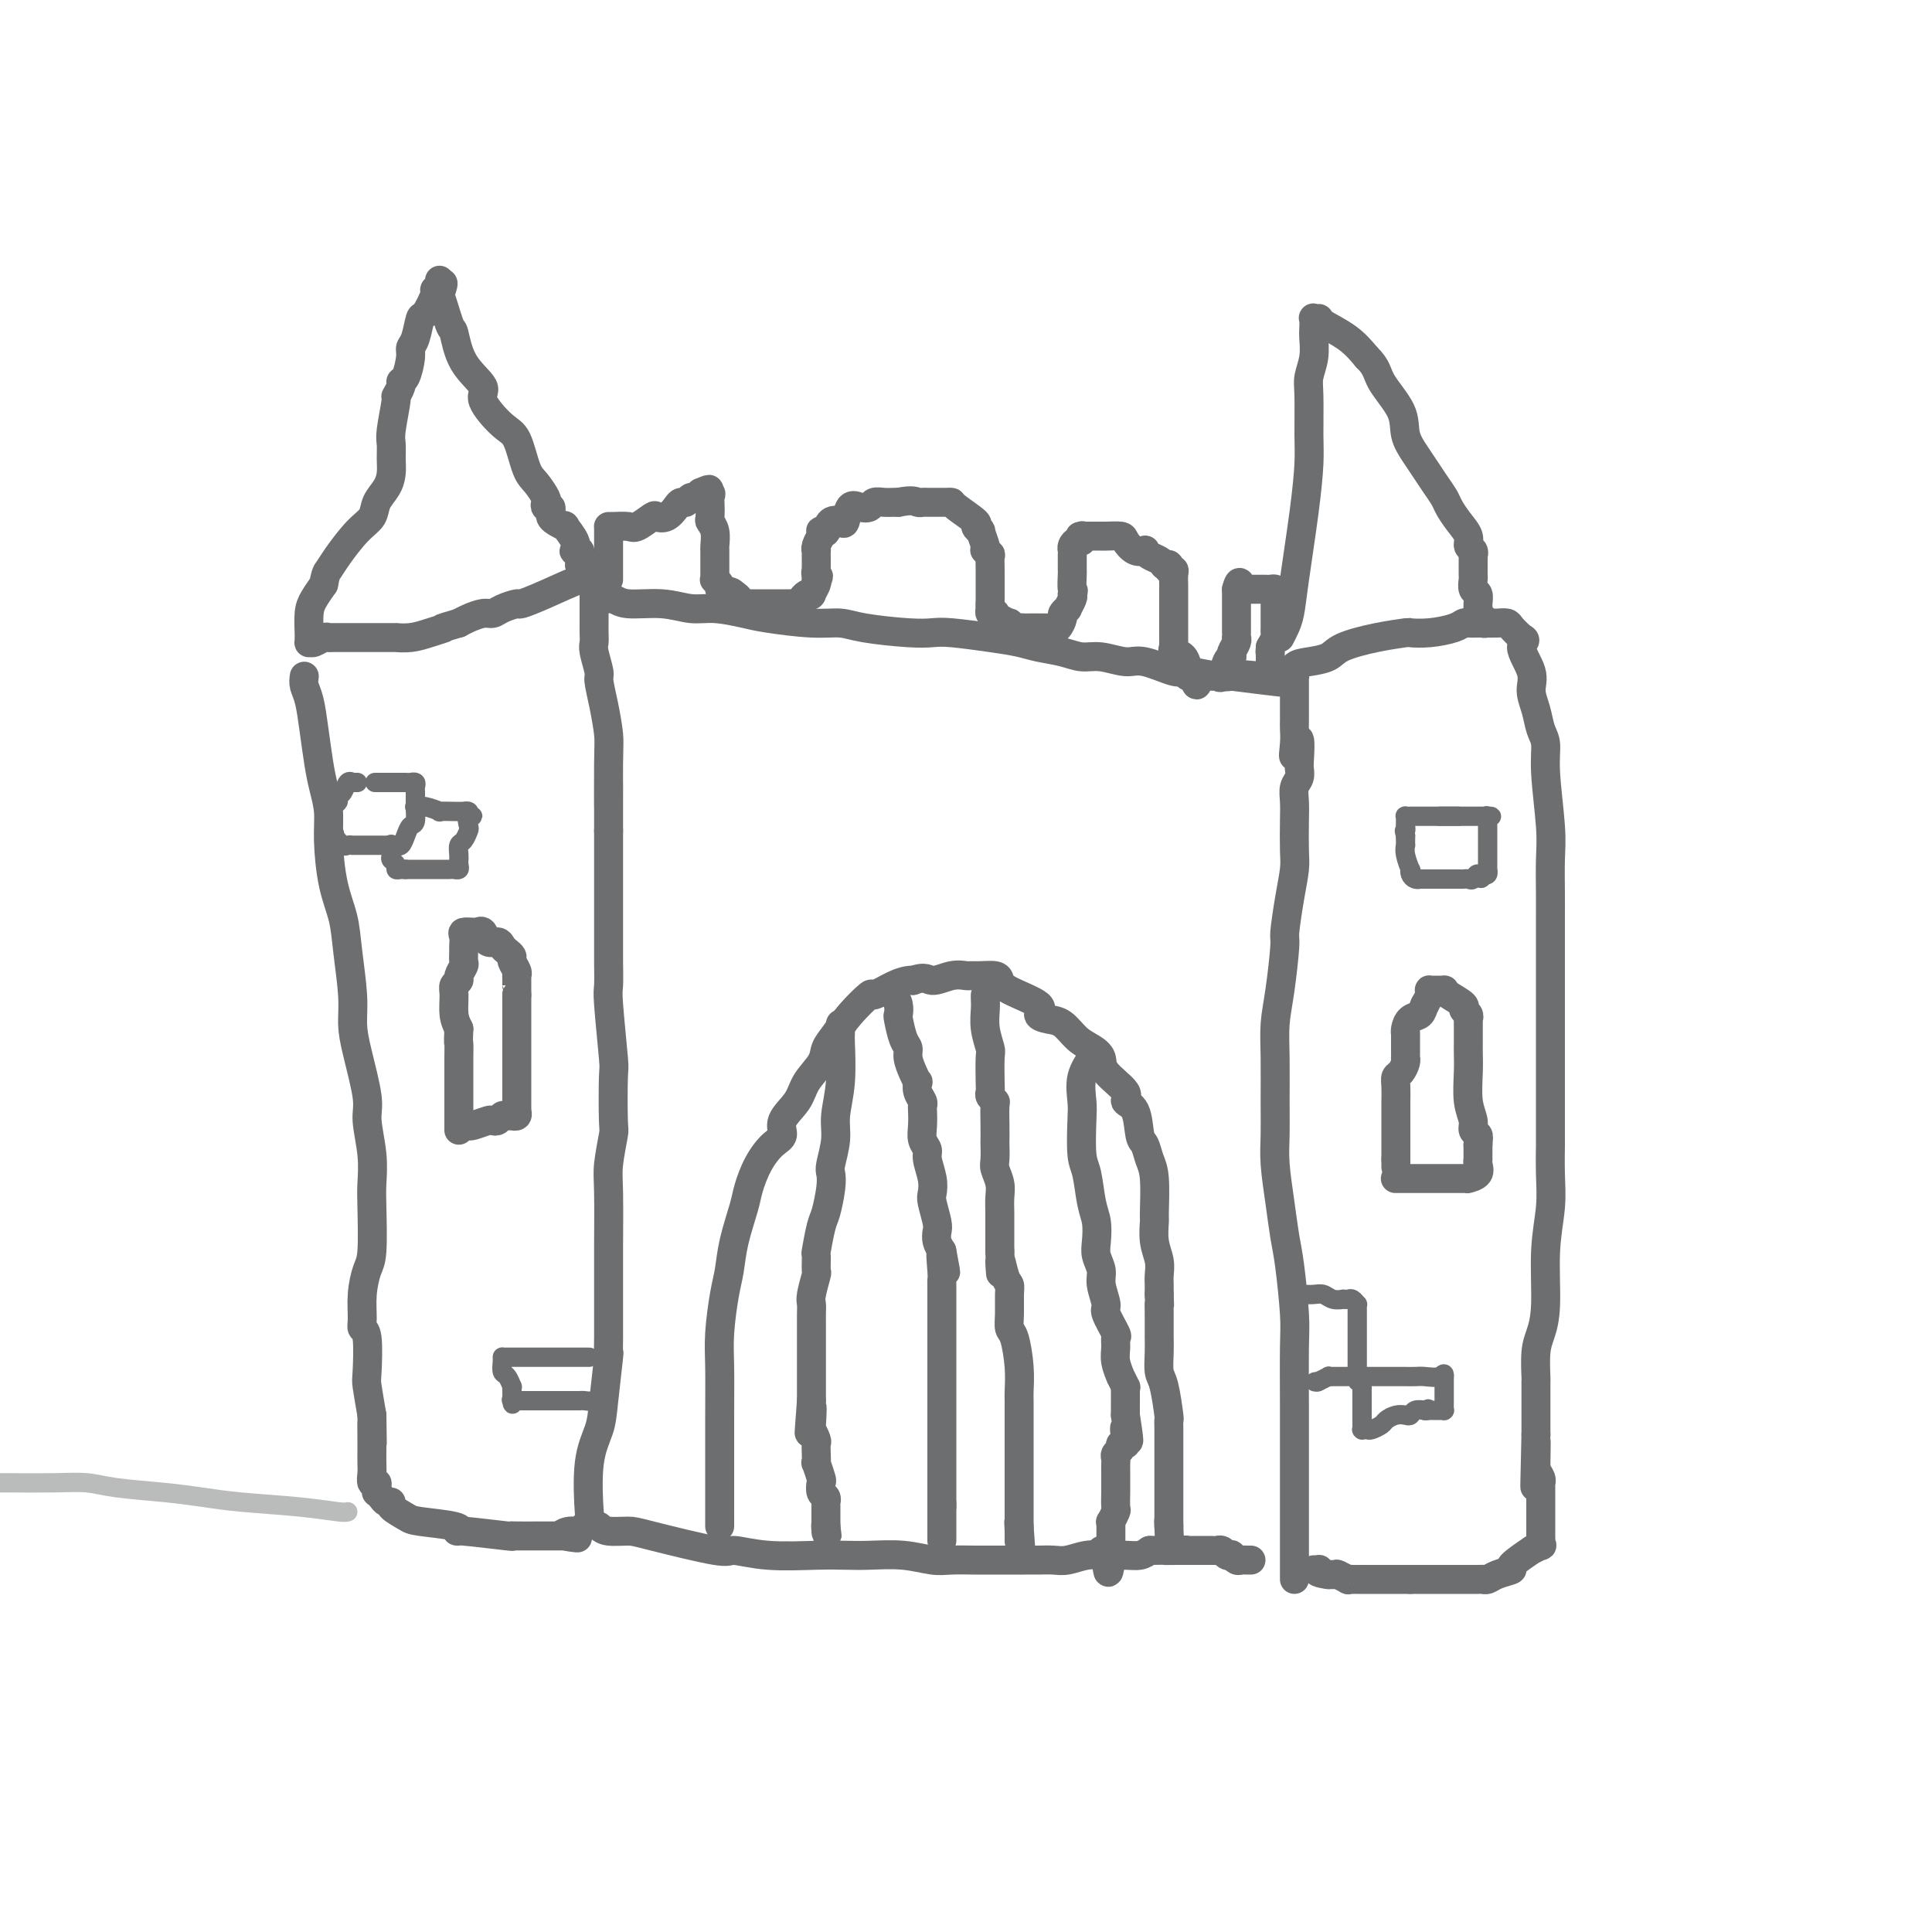<svg viewBox='0 0 400 400' version='1.1' xmlns='http://www.w3.org/2000/svg' xmlns:xlink='http://www.w3.org/1999/xlink'><g fill='none' stroke='rgb(109,110,112)' stroke-width='6' stroke-linecap='round' stroke-linejoin='round'><path d='M268,327c-0.000,-0.880 -0.000,-1.761 0,-3c0.000,-1.239 0.000,-2.837 0,-4c-0.000,-1.163 -0.000,-1.889 0,-5c0.000,-3.111 0.001,-8.605 0,-12c-0.001,-3.395 -0.003,-4.690 0,-6c0.003,-1.310 0.012,-2.634 0,-6c-0.012,-3.366 -0.044,-8.774 0,-12c0.044,-3.226 0.166,-4.269 0,-7c-0.166,-2.731 -0.619,-7.148 -1,-10c-0.381,-2.852 -0.691,-4.138 -1,-6c-0.309,-1.862 -0.619,-4.299 -1,-7c-0.381,-2.701 -0.835,-5.666 -1,-8c-0.165,-2.334 -0.042,-4.037 0,-6c0.042,-1.963 0.001,-4.187 0,-7c-0.001,-2.813 0.037,-6.216 0,-9c-0.037,-2.784 -0.151,-4.949 0,-7c0.151,-2.051 0.566,-3.988 1,-7c0.434,-3.012 0.887,-7.101 1,-9c0.113,-1.899 -0.113,-1.610 0,-3c0.113,-1.390 0.567,-4.458 1,-7c0.433,-2.542 0.847,-4.558 1,-6c0.153,-1.442 0.045,-2.312 0,-4c-0.045,-1.688 -0.026,-4.196 0,-6c0.026,-1.804 0.059,-2.903 0,-4c-0.059,-1.097 -0.212,-2.191 0,-3c0.212,-0.809 0.788,-1.333 1,-2c0.212,-0.667 0.061,-1.476 0,-2c-0.061,-0.524 -0.030,-0.762 0,-1'/><path d='M269,158c0.547,-8.730 -0.585,-3.556 -1,-2c-0.415,1.556 -0.111,-0.506 0,-2c0.111,-1.494 0.030,-2.418 0,-3c-0.030,-0.582 -0.008,-0.821 0,-2c0.008,-1.179 0.002,-3.299 0,-4c-0.002,-0.701 -0.001,0.016 0,0c0.001,-0.016 -0.000,-0.765 0,-1c0.000,-0.235 0.001,0.044 0,0c-0.001,-0.044 -0.002,-0.411 0,-1c0.002,-0.589 0.008,-1.401 0,-2c-0.008,-0.599 -0.031,-0.986 0,-1c0.031,-0.014 0.115,0.344 0,0c-0.115,-0.344 -0.431,-1.391 0,-2c0.431,-0.609 1.609,-0.780 3,-1c1.391,-0.220 2.997,-0.490 4,-1c1.003,-0.510 1.404,-1.260 3,-2c1.596,-0.740 4.388,-1.469 7,-2c2.612,-0.531 5.043,-0.864 6,-1c0.957,-0.136 0.441,-0.075 1,0c0.559,0.075 2.194,0.164 4,0c1.806,-0.164 3.784,-0.580 5,-1c1.216,-0.420 1.669,-0.845 2,-1c0.331,-0.155 0.539,-0.041 1,0c0.461,0.041 1.174,0.011 2,0c0.826,-0.011 1.765,-0.001 2,0c0.235,0.001 -0.233,-0.008 0,0c0.233,0.008 1.165,0.033 2,0c0.835,-0.033 1.571,-0.124 2,0c0.429,0.124 0.551,0.464 1,1c0.449,0.536 1.224,1.268 2,2'/><path d='M315,132c1.577,0.665 0.019,0.828 0,2c-0.019,1.172 1.502,3.351 2,5c0.498,1.649 -0.025,2.766 0,4c0.025,1.234 0.599,2.583 1,4c0.401,1.417 0.629,2.900 1,4c0.371,1.100 0.884,1.816 1,3c0.116,1.184 -0.165,2.837 0,6c0.165,3.163 0.776,7.838 1,11c0.224,3.162 0.060,4.811 0,7c-0.060,2.189 -0.016,4.918 0,7c0.016,2.082 0.004,3.517 0,5c-0.004,1.483 -0.001,3.016 0,6c0.001,2.984 0.000,7.421 0,10c-0.000,2.579 -0.000,3.302 0,5c0.000,1.698 0.000,4.372 0,7c-0.000,2.628 0.000,5.211 0,7c-0.000,1.789 -0.000,2.784 0,5c0.000,2.216 0.001,5.654 0,7c-0.001,1.346 -0.004,0.602 0,0c0.004,-0.602 0.016,-1.061 0,0c-0.016,1.061 -0.060,3.642 0,6c0.060,2.358 0.222,4.495 0,7c-0.222,2.505 -0.830,5.380 -1,9c-0.170,3.620 0.098,7.986 0,11c-0.098,3.014 -0.562,4.676 -1,6c-0.438,1.324 -0.849,2.311 -1,4c-0.151,1.689 -0.040,4.080 0,5c0.040,0.920 0.011,0.370 0,1c-0.011,0.630 -0.003,2.439 0,4c0.003,1.561 0.001,2.875 0,4c-0.001,1.125 -0.000,2.063 0,3'/><path d='M318,297c-0.463,19.987 -0.120,6.956 0,3c0.120,-3.956 0.018,1.165 0,3c-0.018,1.835 0.048,0.385 0,0c-0.048,-0.385 -0.209,0.294 0,1c0.209,0.706 0.788,1.439 1,2c0.212,0.561 0.057,0.949 0,1c-0.057,0.051 -0.015,-0.236 0,0c0.015,0.236 0.003,0.996 0,2c-0.003,1.004 0.001,2.254 0,4c-0.001,1.746 -0.009,3.989 0,5c0.009,1.011 0.035,0.790 0,1c-0.035,0.210 -0.130,0.851 0,1c0.130,0.149 0.486,-0.196 0,0c-0.486,0.196 -1.814,0.931 -2,1c-0.186,0.069 0.771,-0.528 0,0c-0.771,0.528 -3.268,2.180 -4,3c-0.732,0.820 0.302,0.808 0,1c-0.302,0.192 -1.940,0.587 -3,1c-1.060,0.413 -1.543,0.843 -2,1c-0.457,0.157 -0.888,0.042 -1,0c-0.112,-0.042 0.097,-0.011 -1,0c-1.097,0.011 -3.498,0.003 -5,0c-1.502,-0.003 -2.104,-0.001 -3,0c-0.896,0.001 -2.088,0.000 -3,0c-0.912,-0.000 -1.546,-0.000 -2,0c-0.454,0.000 -0.727,0.000 -1,0'/><path d='M292,327c-2.441,-0.000 -1.043,-0.000 -1,0c0.043,0.000 -1.270,0.000 -2,0c-0.730,-0.000 -0.878,-0.000 -1,0c-0.122,0.000 -0.217,0.000 -1,0c-0.783,-0.000 -2.252,-0.000 -3,0c-0.748,0.000 -0.774,0.000 -1,0c-0.226,-0.000 -0.653,-0.000 -1,0c-0.347,0.000 -0.613,0.001 -1,0c-0.387,-0.001 -0.896,-0.004 -1,0c-0.104,0.004 0.196,0.015 0,0c-0.196,-0.015 -0.889,-0.057 -1,0c-0.111,0.057 0.360,0.211 0,0c-0.360,-0.211 -1.550,-0.789 -2,-1c-0.450,-0.211 -0.159,-0.057 0,0c0.159,0.057 0.187,0.015 0,0c-0.187,-0.015 -0.589,-0.004 -1,0c-0.411,0.004 -0.832,0.001 -1,0c-0.168,-0.001 -0.084,-0.001 0,0'/><path d='M275,326c-3.079,-0.381 -2.275,-0.834 -2,-1c0.275,-0.166 0.022,-0.044 0,0c-0.022,0.044 0.186,0.012 0,0c-0.186,-0.012 -0.768,-0.003 -1,0c-0.232,0.003 -0.116,0.002 0,0'/><path d='M265,132c0.326,-0.624 0.651,-1.247 1,-2c0.349,-0.753 0.720,-1.635 1,-3c0.280,-1.365 0.468,-3.212 1,-7c0.532,-3.788 1.410,-9.517 2,-14c0.590,-4.483 0.894,-7.720 1,-10c0.106,-2.280 0.014,-3.601 0,-6c-0.014,-2.399 0.049,-5.874 0,-8c-0.049,-2.126 -0.209,-2.903 0,-4c0.209,-1.097 0.787,-2.515 1,-4c0.213,-1.485 0.061,-3.039 0,-4c-0.061,-0.961 -0.030,-1.330 0,-2c0.030,-0.670 0.060,-1.642 0,-2c-0.060,-0.358 -0.211,-0.102 0,0c0.211,0.102 0.783,0.049 1,0c0.217,-0.049 0.079,-0.096 0,0c-0.079,0.096 -0.098,0.333 1,1c1.098,0.667 3.314,1.762 5,3c1.686,1.238 2.843,2.619 4,4'/><path d='M283,74c2.148,2.073 2.017,3.254 3,5c0.983,1.746 3.078,4.056 4,6c0.922,1.944 0.671,3.522 1,5c0.329,1.478 1.239,2.856 2,4c0.761,1.144 1.372,2.052 2,3c0.628,0.948 1.272,1.934 2,3c0.728,1.066 1.539,2.212 2,3c0.461,0.788 0.572,1.219 1,2c0.428,0.781 1.172,1.912 2,3c0.828,1.088 1.738,2.133 2,3c0.262,0.867 -0.126,1.556 0,2c0.126,0.444 0.766,0.644 1,1c0.234,0.356 0.063,0.869 0,1c-0.063,0.131 -0.017,-0.119 0,0c0.017,0.119 0.005,0.608 0,1c-0.005,0.392 -0.002,0.686 0,1c0.002,0.314 0.004,0.646 0,1c-0.004,0.354 -0.015,0.728 0,1c0.015,0.272 0.057,0.440 0,1c-0.057,0.560 -0.212,1.512 0,2c0.212,0.488 0.793,0.512 1,1c0.207,0.488 0.040,1.441 0,2c-0.040,0.559 0.045,0.724 0,1c-0.045,0.276 -0.222,0.662 0,1c0.222,0.338 0.843,0.627 1,1c0.157,0.373 -0.150,0.831 0,1c0.150,0.169 0.757,0.048 1,0c0.243,-0.048 0.121,-0.024 0,0'/><path d='M63,140c-0.089,0.639 -0.179,1.279 0,2c0.179,0.721 0.626,1.525 1,3c0.374,1.475 0.674,3.622 1,6c0.326,2.378 0.678,4.987 1,7c0.322,2.013 0.615,3.429 1,5c0.385,1.571 0.862,3.297 1,5c0.138,1.703 -0.064,3.381 0,6c0.064,2.619 0.395,6.177 1,9c0.605,2.823 1.484,4.911 2,7c0.516,2.089 0.668,4.180 1,7c0.332,2.820 0.844,6.369 1,9c0.156,2.631 -0.046,4.344 0,6c0.046,1.656 0.338,3.255 1,6c0.662,2.745 1.694,6.637 2,9c0.306,2.363 -0.113,3.196 0,5c0.113,1.804 0.760,4.578 1,7c0.240,2.422 0.075,4.492 0,6c-0.075,1.508 -0.058,2.456 0,5c0.058,2.544 0.158,6.685 0,9c-0.158,2.315 -0.575,2.803 -1,4c-0.425,1.197 -0.860,3.102 -1,5c-0.140,1.898 0.014,3.790 0,5c-0.014,1.210 -0.197,1.739 0,2c0.197,0.261 0.775,0.256 1,2c0.225,1.744 0.099,5.239 0,7c-0.099,1.761 -0.171,1.789 0,3c0.171,1.211 0.586,3.606 1,6'/><path d='M77,293c0.155,10.502 0.042,3.758 0,2c-0.042,-1.758 -0.012,1.470 0,3c0.012,1.530 0.007,1.362 0,2c-0.007,0.638 -0.016,2.083 0,3c0.016,0.917 0.057,1.307 0,2c-0.057,0.693 -0.212,1.687 0,2c0.212,0.313 0.792,-0.057 1,0c0.208,0.057 0.044,0.541 0,1c-0.044,0.459 0.031,0.893 0,1c-0.031,0.107 -0.169,-0.113 0,0c0.169,0.113 0.644,0.559 1,1c0.356,0.441 0.594,0.878 1,1c0.406,0.122 0.981,-0.070 1,0c0.019,0.070 -0.519,0.401 0,1c0.519,0.599 2.096,1.466 3,2c0.904,0.534 1.137,0.735 3,1c1.863,0.265 5.357,0.593 7,1c1.643,0.407 1.435,0.894 1,1c-0.435,0.106 -1.096,-0.168 1,0c2.096,0.168 6.947,0.777 9,1c2.053,0.223 1.306,0.060 1,0c-0.306,-0.060 -0.170,-0.016 1,0c1.170,0.016 3.374,0.004 4,0c0.626,-0.004 -0.327,-0.001 0,0c0.327,0.001 1.934,0.000 3,0c1.066,-0.000 1.590,-0.000 2,0c0.410,0.000 0.705,0.000 1,0'/><path d='M117,318c5.072,0.684 1.253,0.395 0,0c-1.253,-0.395 0.060,-0.894 1,-1c0.940,-0.106 1.506,0.183 2,0c0.494,-0.183 0.915,-0.837 1,-1c0.085,-0.163 -0.167,0.165 0,0c0.167,-0.165 0.751,-0.825 1,-1c0.249,-0.175 0.161,0.134 0,-2c-0.161,-2.134 -0.397,-6.709 0,-10c0.397,-3.291 1.427,-5.296 2,-7c0.573,-1.704 0.689,-3.105 1,-6c0.311,-2.895 0.815,-7.282 1,-9c0.185,-1.718 0.049,-0.767 0,-1c-0.049,-0.233 -0.013,-1.651 0,-3c0.013,-1.349 0.002,-2.630 0,-5c-0.002,-2.370 0.003,-5.830 0,-8c-0.003,-2.170 -0.015,-3.049 0,-6c0.015,-2.951 0.056,-7.972 0,-11c-0.056,-3.028 -0.210,-4.062 0,-6c0.210,-1.938 0.785,-4.778 1,-6c0.215,-1.222 0.072,-0.825 0,-3c-0.072,-2.175 -0.072,-6.922 0,-9c0.072,-2.078 0.215,-1.486 0,-4c-0.215,-2.514 -0.790,-8.133 -1,-11c-0.210,-2.867 -0.056,-2.983 0,-4c0.056,-1.017 0.015,-2.936 0,-5c-0.015,-2.064 -0.004,-4.274 0,-6c0.004,-1.726 0.001,-2.968 0,-5c-0.001,-2.032 -0.000,-4.855 0,-7c0.000,-2.145 0.000,-3.613 0,-5c-0.000,-1.387 -0.000,-2.694 0,-4'/><path d='M126,172c0.003,-17.526 0.011,-6.840 0,-5c-0.011,1.840 -0.040,-5.168 0,-9c0.040,-3.832 0.151,-4.490 0,-6c-0.151,-1.510 -0.562,-3.871 -1,-6c-0.438,-2.129 -0.902,-4.026 -1,-5c-0.098,-0.974 0.170,-1.024 0,-2c-0.170,-0.976 -0.778,-2.879 -1,-4c-0.222,-1.121 -0.060,-1.461 0,-2c0.060,-0.539 0.016,-1.279 0,-2c-0.016,-0.721 -0.004,-1.425 0,-2c0.004,-0.575 0.001,-1.022 0,-1c-0.001,0.022 0.001,0.513 0,0c-0.001,-0.513 -0.003,-2.032 0,-3c0.003,-0.968 0.013,-1.386 0,-2c-0.013,-0.614 -0.049,-1.423 0,-2c0.049,-0.577 0.184,-0.921 0,-1c-0.184,-0.079 -0.688,0.108 -1,0c-0.312,-0.108 -0.433,-0.509 -2,0c-1.567,0.509 -4.580,1.930 -7,3c-2.420,1.070 -4.247,1.788 -5,2c-0.753,0.212 -0.432,-0.084 -1,0c-0.568,0.084 -2.025,0.547 -3,1c-0.975,0.453 -1.467,0.895 -2,1c-0.533,0.105 -1.105,-0.125 -2,0c-0.895,0.125 -2.113,0.607 -3,1c-0.887,0.393 -1.444,0.696 -2,1'/><path d='M95,129c-4.880,1.420 -3.081,0.969 -3,1c0.081,0.031 -1.557,0.544 -3,1c-1.443,0.456 -2.690,0.854 -4,1c-1.310,0.146 -2.682,0.039 -3,0c-0.318,-0.039 0.418,-0.010 0,0c-0.418,0.010 -1.989,0.003 -3,0c-1.011,-0.003 -1.462,-0.001 -2,0c-0.538,0.001 -1.163,0.000 -2,0c-0.837,-0.000 -1.887,-0.001 -2,0c-0.113,0.001 0.709,0.004 0,0c-0.709,-0.004 -2.950,-0.015 -4,0c-1.050,0.015 -0.908,0.058 -1,0c-0.092,-0.058 -0.417,-0.215 -1,0c-0.583,0.215 -1.424,0.803 -2,1c-0.576,0.197 -0.887,0.001 -1,0c-0.113,-0.001 -0.028,0.191 0,0c0.028,-0.191 -0.001,-0.764 0,-1c0.001,-0.236 0.031,-0.135 0,-1c-0.031,-0.865 -0.124,-2.694 0,-4c0.124,-1.306 0.464,-2.087 1,-3c0.536,-0.913 1.268,-1.956 2,-3'/><path d='M67,121c0.467,-2.425 0.635,-2.487 1,-3c0.365,-0.513 0.927,-1.477 2,-3c1.073,-1.523 2.655,-3.604 4,-5c1.345,-1.396 2.451,-2.106 3,-3c0.549,-0.894 0.540,-1.973 1,-3c0.460,-1.027 1.390,-2.004 2,-3c0.610,-0.996 0.900,-2.012 1,-3c0.100,-0.988 0.012,-1.948 0,-3c-0.012,-1.052 0.053,-2.198 0,-3c-0.053,-0.802 -0.225,-1.262 0,-3c0.225,-1.738 0.848,-4.753 1,-6c0.152,-1.247 -0.165,-0.726 0,-1c0.165,-0.274 0.814,-1.344 1,-2c0.186,-0.656 -0.091,-0.897 0,-1c0.091,-0.103 0.549,-0.067 1,-1c0.451,-0.933 0.893,-2.835 1,-4c0.107,-1.165 -0.121,-1.594 0,-2c0.121,-0.406 0.592,-0.789 1,-2c0.408,-1.211 0.754,-3.252 1,-4c0.246,-0.748 0.392,-0.205 1,-1c0.608,-0.795 1.680,-2.930 2,-4c0.320,-1.070 -0.110,-1.077 0,-1c0.110,0.077 0.762,0.236 1,0c0.238,-0.236 0.064,-0.867 0,-1c-0.064,-0.133 -0.017,0.234 0,0c0.017,-0.234 0.005,-1.067 0,-1c-0.005,0.067 -0.002,1.033 0,2'/><path d='M91,60c1.421,-3.237 0.475,0.170 0,1c-0.475,0.830 -0.479,-0.917 0,0c0.479,0.917 1.442,4.497 2,6c0.558,1.503 0.712,0.928 1,2c0.288,1.072 0.710,3.792 2,6c1.290,2.208 3.448,3.904 4,5c0.552,1.096 -0.502,1.591 0,3c0.502,1.409 2.559,3.733 4,5c1.441,1.267 2.267,1.477 3,3c0.733,1.523 1.372,4.360 2,6c0.628,1.640 1.244,2.085 2,3c0.756,0.915 1.653,2.301 2,3c0.347,0.699 0.145,0.712 0,1c-0.145,0.288 -0.233,0.850 0,1c0.233,0.150 0.789,-0.113 1,0c0.211,0.113 0.079,0.602 0,1c-0.079,0.398 -0.105,0.704 0,1c0.105,0.296 0.340,0.580 1,1c0.660,0.420 1.745,0.974 2,1c0.255,0.026 -0.320,-0.477 0,0c0.320,0.477 1.536,1.935 2,3c0.464,1.065 0.177,1.738 0,2c-0.177,0.262 -0.244,0.112 0,0c0.244,-0.112 0.797,-0.188 1,0c0.203,0.188 0.054,0.638 0,1c-0.054,0.362 -0.015,0.636 0,1c0.015,0.364 0.004,0.818 0,1c-0.004,0.182 -0.002,0.091 0,0'/><path d='M120,117c4.714,9.048 2.000,3.167 1,1c-1.000,-2.167 -0.286,-0.619 0,0c0.286,0.619 0.143,0.310 0,0'/><path d='M123,123c0.664,0.455 1.328,0.911 2,1c0.672,0.089 1.353,-0.187 2,0c0.647,0.187 1.261,0.838 3,1c1.739,0.162 4.603,-0.164 7,0c2.397,0.164 4.327,0.818 6,1c1.673,0.182 3.087,-0.110 5,0c1.913,0.110 4.324,0.621 6,1c1.676,0.379 2.619,0.627 5,1c2.381,0.373 6.202,0.871 9,1c2.798,0.129 4.572,-0.110 6,0c1.428,0.110 2.509,0.568 5,1c2.491,0.432 6.392,0.837 9,1c2.608,0.163 3.921,0.085 5,0c1.079,-0.085 1.923,-0.178 4,0c2.077,0.178 5.388,0.626 8,1c2.612,0.374 4.525,0.673 6,1c1.475,0.327 2.513,0.680 4,1c1.487,0.320 3.423,0.605 5,1c1.577,0.395 2.794,0.898 4,1c1.206,0.102 2.403,-0.198 4,0c1.597,0.198 3.596,0.894 5,1c1.404,0.106 2.212,-0.378 4,0c1.788,0.378 4.557,1.618 6,2c1.443,0.382 1.562,-0.093 3,0c1.438,0.093 4.195,0.756 6,1c1.805,0.244 2.659,0.070 3,0c0.341,-0.070 0.171,-0.035 0,0'/><path d='M255,140c20.910,2.630 7.187,0.705 3,0c-4.187,-0.705 1.164,-0.189 3,0c1.836,0.189 0.156,0.051 0,0c-0.156,-0.051 1.212,-0.014 2,0c0.788,0.014 0.996,0.004 1,0c0.004,-0.004 -0.195,-0.001 0,0c0.195,0.001 0.783,0.000 1,0c0.217,-0.000 0.062,-0.000 0,0c-0.062,0.000 -0.031,0.000 0,0'/><path d='M124,316c0.444,0.428 0.889,0.856 2,1c1.111,0.144 2.890,0.004 4,0c1.110,-0.004 1.552,0.128 5,1c3.448,0.872 9.902,2.482 13,3c3.098,0.518 2.840,-0.057 4,0c1.160,0.057 3.740,0.746 7,1c3.260,0.254 7.201,0.072 10,0c2.799,-0.072 4.456,-0.033 6,0c1.544,0.033 2.975,0.061 5,0c2.025,-0.061 4.644,-0.213 7,0c2.356,0.213 4.450,0.789 6,1c1.550,0.211 2.558,0.057 4,0c1.442,-0.057 3.320,-0.015 5,0c1.680,0.015 3.163,0.004 4,0c0.837,-0.004 1.027,0.000 2,0c0.973,-0.000 2.728,-0.004 4,0c1.272,0.004 2.062,0.015 3,0c0.938,-0.015 2.026,-0.057 3,0c0.974,0.057 1.836,0.212 3,0c1.164,-0.212 2.630,-0.792 4,-1c1.370,-0.208 2.646,-0.046 4,0c1.354,0.046 2.788,-0.026 4,0c1.212,0.026 2.204,0.150 3,0c0.796,-0.150 1.398,-0.575 2,-1'/><path d='M238,321c13.031,-0.155 6.109,-0.041 4,0c-2.109,0.041 0.596,0.011 2,0c1.404,-0.011 1.507,-0.003 2,0c0.493,0.003 1.376,0.001 2,0c0.624,-0.001 0.990,0.000 1,0c0.010,-0.000 -0.334,-0.001 0,0c0.334,0.001 1.346,0.004 2,0c0.654,-0.004 0.950,-0.015 1,0c0.050,0.015 -0.145,0.056 0,0c0.145,-0.056 0.630,-0.207 1,0c0.370,0.207 0.624,0.774 1,1c0.376,0.226 0.874,0.113 1,0c0.126,-0.113 -0.120,-0.226 0,0c0.120,0.226 0.607,0.793 1,1c0.393,0.207 0.693,0.056 1,0c0.307,-0.056 0.621,-0.015 1,0c0.379,0.015 0.823,0.004 1,0c0.177,-0.004 0.089,-0.002 0,0'/><path d='M149,316c-0.000,-0.943 -0.001,-1.886 0,-2c0.001,-0.114 0.003,0.602 0,-3c-0.003,-3.602 -0.012,-11.522 0,-17c0.012,-5.478 0.044,-8.514 0,-11c-0.044,-2.486 -0.162,-4.423 0,-7c0.162,-2.577 0.606,-5.794 1,-8c0.394,-2.206 0.738,-3.401 1,-5c0.262,-1.599 0.444,-3.601 1,-6c0.556,-2.399 1.488,-5.194 2,-7c0.512,-1.806 0.604,-2.621 1,-4c0.396,-1.379 1.097,-3.320 2,-5c0.903,-1.680 2.008,-3.099 3,-4c0.992,-0.901 1.870,-1.284 2,-2c0.130,-0.716 -0.488,-1.766 0,-3c0.488,-1.234 2.084,-2.650 3,-4c0.916,-1.350 1.153,-2.632 2,-4c0.847,-1.368 2.305,-2.823 3,-4c0.695,-1.177 0.628,-2.075 1,-3c0.372,-0.925 1.184,-1.876 2,-3c0.816,-1.124 1.637,-2.420 3,-4c1.363,-1.580 3.269,-3.443 4,-4c0.731,-0.557 0.289,0.191 1,0c0.711,-0.191 2.576,-1.321 4,-2c1.424,-0.679 2.407,-0.908 3,-1c0.593,-0.092 0.797,-0.046 1,0'/><path d='M189,203c2.720,-1.022 3.021,-0.078 4,0c0.979,0.078 2.637,-0.712 4,-1c1.363,-0.288 2.432,-0.075 3,0c0.568,0.075 0.637,0.011 1,0c0.363,-0.011 1.020,0.031 2,0c0.980,-0.031 2.282,-0.135 3,0c0.718,0.135 0.853,0.509 1,1c0.147,0.491 0.307,1.099 2,2c1.693,0.901 4.918,2.093 6,3c1.082,0.907 0.022,1.527 0,2c-0.022,0.473 0.993,0.798 2,1c1.007,0.202 2.007,0.283 3,1c0.993,0.717 1.980,2.072 3,3c1.020,0.928 2.071,1.429 3,2c0.929,0.571 1.734,1.214 2,2c0.266,0.786 -0.006,1.717 1,3c1.006,1.283 3.292,2.920 4,4c0.708,1.080 -0.161,1.605 0,2c0.161,0.395 1.353,0.660 2,2c0.647,1.340 0.748,3.753 1,5c0.252,1.247 0.656,1.326 1,2c0.344,0.674 0.627,1.944 1,3c0.373,1.056 0.836,1.900 1,4c0.164,2.100 0.030,5.458 0,7c-0.030,1.542 0.045,1.267 0,2c-0.045,0.733 -0.208,2.472 0,4c0.208,1.528 0.788,2.843 1,4c0.212,1.157 0.057,2.155 0,3c-0.057,0.845 -0.015,1.535 0,2c0.015,0.465 0.004,0.704 0,1c-0.004,0.296 -0.002,0.648 0,1'/><path d='M240,268c0.155,4.107 0.042,2.376 0,2c-0.042,-0.376 -0.012,0.603 0,2c0.012,1.397 0.006,3.213 0,4c-0.006,0.787 -0.012,0.544 0,1c0.012,0.456 0.042,1.609 0,3c-0.042,1.391 -0.155,3.018 0,4c0.155,0.982 0.577,1.318 1,3c0.423,1.682 0.845,4.708 1,6c0.155,1.292 0.041,0.848 0,1c-0.041,0.152 -0.011,0.900 0,2c0.011,1.100 0.003,2.550 0,3c-0.003,0.450 -0.001,-0.102 0,0c0.001,0.102 0.000,0.857 0,1c-0.000,0.143 -0.000,-0.326 0,0c0.000,0.326 0.000,1.447 0,2c-0.000,0.553 -0.000,0.540 0,1c0.000,0.460 0.000,1.394 0,2c-0.000,0.606 -0.000,0.883 0,2c0.000,1.117 0.000,3.074 0,4c-0.000,0.926 -0.000,0.822 0,1c0.000,0.178 0.000,0.639 0,1c-0.000,0.361 -0.000,0.623 0,1c0.000,0.377 0.000,0.871 0,1c-0.000,0.129 -0.000,-0.106 0,0c0.000,0.106 0.000,0.553 0,1'/><path d='M242,316c0.309,7.426 0.083,1.990 0,0c-0.083,-1.990 -0.022,-0.536 0,0c0.022,0.536 0.006,0.153 0,0c-0.006,-0.153 -0.003,-0.077 0,0'/><path d='M126,120c-0.000,-0.952 -0.000,-1.904 0,-2c0.000,-0.096 0.000,0.665 0,0c-0.000,-0.665 -0.000,-2.756 0,-4c0.000,-1.244 0.000,-1.640 0,-2c-0.000,-0.360 -0.000,-0.685 0,-1c0.000,-0.315 0.001,-0.620 0,-1c-0.001,-0.380 -0.004,-0.834 0,-1c0.004,-0.166 0.016,-0.042 0,0c-0.016,0.042 -0.060,0.004 0,0c0.060,-0.004 0.225,0.027 1,0c0.775,-0.027 2.161,-0.111 3,0c0.839,0.111 1.132,0.415 2,0c0.868,-0.415 2.313,-1.551 3,-2c0.687,-0.449 0.618,-0.210 1,0c0.382,0.210 1.216,0.392 2,0c0.784,-0.392 1.520,-1.358 2,-2c0.480,-0.642 0.706,-0.959 1,-1c0.294,-0.041 0.656,0.195 1,0c0.344,-0.195 0.670,-0.822 1,-1c0.330,-0.178 0.666,0.092 1,0c0.334,-0.092 0.667,-0.546 1,-1'/><path d='M145,102c3.105,-1.377 1.368,-0.320 1,0c-0.368,0.320 0.632,-0.098 1,0c0.368,0.098 0.102,0.710 0,1c-0.102,0.290 -0.041,0.256 0,1c0.041,0.744 0.064,2.266 0,3c-0.064,0.734 -0.213,0.678 0,1c0.213,0.322 0.789,1.020 1,2c0.211,0.980 0.056,2.242 0,3c-0.056,0.758 -0.015,1.012 0,1c0.015,-0.012 0.004,-0.292 0,0c-0.004,0.292 -0.001,1.154 0,2c0.001,0.846 0.000,1.676 0,2c-0.000,0.324 0.000,0.143 0,0c-0.000,-0.143 -0.001,-0.249 0,0c0.001,0.249 0.004,0.854 0,1c-0.004,0.146 -0.016,-0.167 0,0c0.016,0.167 0.060,0.815 0,1c-0.060,0.185 -0.223,-0.091 0,0c0.223,0.091 0.833,0.550 1,1c0.167,0.450 -0.109,0.890 0,1c0.109,0.110 0.603,-0.112 1,0c0.397,0.112 0.699,0.556 1,1'/><path d='M151,123c0.885,3.261 0.096,0.912 0,0c-0.096,-0.912 0.500,-0.388 1,0c0.500,0.388 0.904,0.640 1,1c0.096,0.360 -0.115,0.829 0,1c0.115,0.171 0.556,0.046 1,0c0.444,-0.046 0.892,-0.012 1,0c0.108,0.012 -0.125,0.003 0,0c0.125,-0.003 0.609,-0.001 1,0c0.391,0.001 0.689,0.000 1,0c0.311,-0.000 0.633,0.000 1,0c0.367,-0.000 0.777,-0.000 1,0c0.223,0.000 0.259,0.001 1,0c0.741,-0.001 2.189,-0.004 3,0c0.811,0.004 0.987,0.016 1,0c0.013,-0.016 -0.137,-0.061 0,0c0.137,0.061 0.563,0.226 1,0c0.437,-0.226 0.887,-0.843 1,-1c0.113,-0.157 -0.110,0.148 0,0c0.110,-0.148 0.551,-0.747 1,-1c0.449,-0.253 0.904,-0.161 1,0c0.096,0.161 -0.166,0.389 0,0c0.166,-0.389 0.762,-1.397 1,-2c0.238,-0.603 0.119,-0.802 0,-1'/><path d='M169,120c0.928,-0.935 0.249,-0.774 0,-1c-0.249,-0.226 -0.067,-0.839 0,-1c0.067,-0.161 0.018,0.129 0,0c-0.018,-0.129 -0.006,-0.677 0,-1c0.006,-0.323 0.005,-0.420 0,-1c-0.005,-0.580 -0.016,-1.643 0,-2c0.016,-0.357 0.057,-0.008 0,0c-0.057,0.008 -0.212,-0.323 0,-1c0.212,-0.677 0.793,-1.698 1,-2c0.207,-0.302 0.042,0.115 0,0c-0.042,-0.115 0.041,-0.761 0,-1c-0.041,-0.239 -0.205,-0.071 0,0c0.205,0.071 0.780,0.046 1,0c0.220,-0.046 0.087,-0.115 0,0c-0.087,0.115 -0.126,0.412 0,0c0.126,-0.412 0.418,-1.532 1,-2c0.582,-0.468 1.455,-0.282 2,0c0.545,0.282 0.761,0.660 1,0c0.239,-0.660 0.501,-2.359 1,-3c0.499,-0.641 1.237,-0.224 2,0c0.763,0.224 1.553,0.256 2,0c0.447,-0.256 0.551,-0.801 1,-1c0.449,-0.199 1.244,-0.053 2,0c0.756,0.053 1.473,0.014 2,0c0.527,-0.014 0.865,-0.004 1,0c0.135,0.004 0.068,0.002 0,0'/><path d='M186,104c3.015,-0.619 3.553,-0.166 4,0c0.447,0.166 0.803,0.044 1,0c0.197,-0.044 0.234,-0.011 1,0c0.766,0.011 2.259,-0.001 3,0c0.741,0.001 0.730,0.013 1,0c0.270,-0.013 0.823,-0.052 1,0c0.177,0.052 -0.020,0.193 1,1c1.020,0.807 3.258,2.279 4,3c0.742,0.721 -0.011,0.691 0,1c0.011,0.309 0.787,0.957 1,1c0.213,0.043 -0.135,-0.520 0,0c0.135,0.520 0.754,2.122 1,3c0.246,0.878 0.118,1.030 0,1c-0.118,-0.030 -0.228,-0.244 0,0c0.228,0.244 0.793,0.945 1,1c0.207,0.055 0.055,-0.536 0,0c-0.055,0.536 -0.015,2.199 0,3c0.015,0.801 0.004,0.739 0,1c-0.004,0.261 -0.001,0.844 0,1c0.001,0.156 0.000,-0.116 0,0c-0.000,0.116 -0.000,0.619 0,1c0.000,0.381 0.000,0.641 0,1c-0.000,0.359 -0.000,0.818 0,1c0.000,0.182 0.000,0.087 0,0c-0.000,-0.087 -0.000,-0.168 0,0c0.000,0.168 0.000,0.584 0,1c-0.000,0.416 -0.000,0.833 0,1c0.000,0.167 0.000,0.083 0,0'/><path d='M205,125c0.460,2.872 0.109,1.554 0,1c-0.109,-0.554 0.025,-0.342 0,0c-0.025,0.342 -0.209,0.814 0,1c0.209,0.186 0.812,0.087 1,0c0.188,-0.087 -0.038,-0.163 0,0c0.038,0.163 0.339,0.566 1,1c0.661,0.434 1.683,0.901 2,1c0.317,0.099 -0.071,-0.170 0,0c0.071,0.170 0.601,0.778 1,1c0.399,0.222 0.667,0.060 1,0c0.333,-0.060 0.729,-0.016 1,0c0.271,0.016 0.415,0.004 1,0c0.585,-0.004 1.610,-0.001 2,0c0.390,0.001 0.146,-0.000 0,0c-0.146,0.000 -0.194,0.002 0,0c0.194,-0.002 0.630,-0.007 1,0c0.370,0.007 0.672,0.028 1,0c0.328,-0.028 0.680,-0.103 1,0c0.320,0.103 0.606,0.383 1,0c0.394,-0.383 0.894,-1.430 1,-2c0.106,-0.570 -0.181,-0.664 0,-1c0.181,-0.336 0.832,-0.915 1,-1c0.168,-0.085 -0.147,0.323 0,0c0.147,-0.323 0.756,-1.378 1,-2c0.244,-0.622 0.122,-0.811 0,-1'/><path d='M222,123c0.464,-1.139 0.124,-0.485 0,-1c-0.124,-0.515 -0.033,-2.197 0,-3c0.033,-0.803 0.009,-0.726 0,-1c-0.009,-0.274 -0.003,-0.899 0,-1c0.003,-0.101 0.004,0.323 0,0c-0.004,-0.323 -0.011,-1.392 0,-2c0.011,-0.608 0.041,-0.755 0,-1c-0.041,-0.245 -0.154,-0.587 0,-1c0.154,-0.413 0.573,-0.895 1,-1c0.427,-0.105 0.862,0.168 1,0c0.138,-0.168 -0.019,-0.777 0,-1c0.019,-0.223 0.216,-0.060 0,0c-0.216,0.060 -0.846,0.015 0,0c0.846,-0.015 3.167,-0.002 4,0c0.833,0.002 0.176,-0.006 0,0c-0.176,0.006 0.129,0.026 1,0c0.871,-0.026 2.310,-0.099 3,0c0.690,0.099 0.632,0.369 1,1c0.368,0.631 1.163,1.622 2,2c0.837,0.378 1.716,0.143 2,0c0.284,-0.143 -0.027,-0.193 0,0c0.027,0.193 0.392,0.629 1,1c0.608,0.371 1.459,0.677 2,1c0.541,0.323 0.770,0.661 1,1'/><path d='M241,117c1.331,0.929 0.160,0.253 0,0c-0.160,-0.253 0.693,-0.082 1,0c0.307,0.082 0.068,0.076 0,0c-0.068,-0.076 0.034,-0.224 0,0c-0.034,0.224 -0.205,0.818 0,1c0.205,0.182 0.787,-0.047 1,0c0.213,0.047 0.057,0.369 0,1c-0.057,0.631 -0.015,1.569 0,2c0.015,0.431 0.004,0.353 0,1c-0.004,0.647 -0.001,2.019 0,3c0.001,0.981 0.000,1.572 0,2c-0.000,0.428 -0.000,0.693 0,1c0.000,0.307 0.000,0.656 0,1c-0.000,0.344 0.000,0.683 0,1c-0.000,0.317 -0.000,0.611 0,1c0.000,0.389 0.001,0.874 0,1c-0.001,0.126 -0.002,-0.106 0,0c0.002,0.106 0.007,0.551 0,1c-0.007,0.449 -0.026,0.901 0,1c0.026,0.099 0.098,-0.156 0,0c-0.098,0.156 -0.366,0.721 0,1c0.366,0.279 1.365,0.271 2,1c0.635,0.729 0.906,2.195 1,3c0.094,0.805 0.011,0.948 0,1c-0.011,0.052 0.048,0.014 0,0c-0.048,-0.014 -0.205,-0.004 0,0c0.205,0.004 0.773,0.001 1,0c0.227,-0.001 0.114,-0.001 0,0'/><path d='M247,140c1.091,3.558 0.818,0.953 1,0c0.182,-0.953 0.818,-0.255 1,0c0.182,0.255 -0.092,0.068 0,0c0.092,-0.068 0.549,-0.015 1,0c0.451,0.015 0.894,-0.006 1,0c0.106,0.006 -0.125,0.040 0,0c0.125,-0.040 0.608,-0.155 1,0c0.392,0.155 0.694,0.578 1,0c0.306,-0.578 0.617,-2.157 1,-3c0.383,-0.843 0.838,-0.950 1,-1c0.162,-0.050 0.029,-0.042 0,0c-0.029,0.042 0.045,0.117 0,0c-0.045,-0.117 -0.208,-0.426 0,-1c0.208,-0.574 0.788,-1.414 1,-2c0.212,-0.586 0.057,-0.917 0,-1c-0.057,-0.083 -0.015,0.082 0,0c0.015,-0.082 0.004,-0.410 0,-1c-0.004,-0.590 -0.001,-1.440 0,-2c0.001,-0.560 0.000,-0.829 0,-1c-0.000,-0.171 -0.000,-0.242 0,-1c0.000,-0.758 0.000,-2.202 0,-3c-0.000,-0.798 -0.000,-0.949 0,-1c0.000,-0.051 0.000,-0.003 0,0c-0.000,0.003 -0.000,-0.038 0,0c0.000,0.038 0.000,0.154 0,0c-0.000,-0.154 -0.000,-0.577 0,-1'/><path d='M256,122c0.704,-2.785 0.963,-0.746 1,0c0.037,0.746 -0.149,0.200 0,0c0.149,-0.200 0.632,-0.054 1,0c0.368,0.054 0.620,0.014 1,0c0.380,-0.014 0.890,-0.004 1,0c0.110,0.004 -0.178,0.001 0,0c0.178,-0.001 0.822,-0.001 1,0c0.178,0.001 -0.110,0.003 0,0c0.110,-0.003 0.618,-0.011 1,0c0.382,0.011 0.638,0.040 1,0c0.362,-0.040 0.829,-0.148 1,0c0.171,0.148 0.046,0.552 0,1c-0.046,0.448 -0.012,0.940 0,1c0.012,0.060 0.003,-0.313 0,0c-0.003,0.313 -0.001,1.313 0,2c0.001,0.687 0.001,1.062 0,1c-0.001,-0.062 -0.003,-0.561 0,0c0.003,0.561 0.011,2.181 0,3c-0.011,0.819 -0.041,0.836 0,1c0.041,0.164 0.155,0.475 0,1c-0.155,0.525 -0.577,1.262 -1,2'/><path d='M263,134c-0.155,1.791 -0.041,1.268 0,1c0.041,-0.268 0.011,-0.282 0,0c-0.011,0.282 -0.003,0.860 0,1c0.003,0.140 0.001,-0.158 0,0c-0.001,0.158 -0.000,0.773 0,1c0.000,0.227 0.000,0.065 0,0c-0.000,-0.065 -0.000,-0.032 0,0'/><path d='M97,233c0.107,0.111 0.214,0.222 1,0c0.786,-0.222 2.252,-0.778 3,-1c0.748,-0.222 0.779,-0.112 1,0c0.221,0.112 0.633,0.226 1,0c0.367,-0.226 0.691,-0.792 1,-1c0.309,-0.208 0.605,-0.060 1,0c0.395,0.060 0.891,0.030 1,0c0.109,-0.030 -0.167,-0.061 0,0c0.167,0.061 0.777,0.212 1,0c0.223,-0.212 0.060,-0.789 0,-1c-0.060,-0.211 -0.016,-0.057 0,0c0.016,0.057 0.004,0.018 0,-1c-0.004,-1.018 -0.001,-3.014 0,-4c0.001,-0.986 0.000,-0.961 0,-1c-0.000,-0.039 -0.000,-0.143 0,-1c0.000,-0.857 0.000,-2.467 0,-4c-0.000,-1.533 -0.000,-2.990 0,-5c0.000,-2.010 0.000,-4.574 0,-6c-0.000,-1.426 -0.000,-1.713 0,-2'/><path d='M107,206c0.000,-4.200 0.001,-2.199 0,-2c-0.001,0.199 -0.004,-1.403 0,-2c0.004,-0.597 0.016,-0.187 0,0c-0.016,0.187 -0.060,0.152 0,0c0.060,-0.152 0.223,-0.422 0,-1c-0.223,-0.578 -0.832,-1.466 -1,-2c-0.168,-0.534 0.106,-0.716 0,-1c-0.106,-0.284 -0.591,-0.672 -1,-1c-0.409,-0.328 -0.740,-0.596 -1,-1c-0.260,-0.404 -0.447,-0.946 -1,-1c-0.553,-0.054 -1.470,0.378 -2,0c-0.530,-0.378 -0.671,-1.566 -1,-2c-0.329,-0.434 -0.845,-0.114 -1,0c-0.155,0.114 0.049,0.024 0,0c-0.049,-0.024 -0.353,0.020 -1,0c-0.647,-0.020 -1.638,-0.103 -2,0c-0.362,0.103 -0.096,0.394 0,1c0.096,0.606 0.022,1.528 0,2c-0.022,0.472 0.009,0.494 0,1c-0.009,0.506 -0.059,1.497 0,2c0.059,0.503 0.226,0.517 0,1c-0.226,0.483 -0.846,1.434 -1,2c-0.154,0.566 0.158,0.745 0,1c-0.158,0.255 -0.785,0.584 -1,1c-0.215,0.416 -0.020,0.920 0,2c0.020,1.080 -0.137,2.737 0,4c0.137,1.263 0.569,2.131 1,3'/><path d='M95,213c-0.155,3.628 -0.041,2.697 0,3c0.041,0.303 0.011,1.840 0,3c-0.011,1.160 -0.003,1.943 0,2c0.003,0.057 0.001,-0.611 0,0c-0.001,0.611 -0.000,2.502 0,3c0.000,0.498 0.000,-0.397 0,0c-0.000,0.397 -0.000,2.085 0,3c0.000,0.915 0.000,1.058 0,1c-0.000,-0.058 -0.000,-0.317 0,0c0.000,0.317 0.000,1.208 0,2c-0.000,0.792 -0.000,1.484 0,2c0.000,0.516 0.000,0.857 0,1c-0.000,0.143 -0.000,0.090 0,0c0.000,-0.090 0.000,-0.217 0,0c-0.000,0.217 -0.000,0.776 0,1c0.000,0.224 0.000,0.112 0,0'/><path d='M289,244c-0.098,-0.000 -0.195,-0.000 0,0c0.195,0.000 0.683,0.000 1,0c0.317,-0.000 0.463,-0.000 1,0c0.537,0.000 1.465,0.000 2,0c0.535,-0.000 0.675,-0.000 1,0c0.325,0.000 0.834,0.000 1,0c0.166,-0.000 -0.010,-0.000 0,0c0.010,0.000 0.206,0.000 1,0c0.794,-0.000 2.188,-0.000 3,0c0.812,0.000 1.044,0.000 1,0c-0.044,-0.000 -0.365,-0.000 0,0c0.365,0.000 1.416,0.001 2,0c0.584,-0.001 0.700,-0.002 1,0c0.300,0.002 0.784,0.008 1,0c0.216,-0.008 0.163,-0.031 0,0c-0.163,0.031 -0.436,0.114 0,0c0.436,-0.114 1.581,-0.425 2,-1c0.419,-0.575 0.112,-1.414 0,-2c-0.112,-0.586 -0.030,-0.920 0,-1c0.030,-0.080 0.008,0.094 0,0c-0.008,-0.094 -0.002,-0.455 0,-1c0.002,-0.545 0.001,-1.272 0,-2'/><path d='M306,237c0.065,-1.342 0.228,-1.695 0,-2c-0.228,-0.305 -0.846,-0.560 -1,-1c-0.154,-0.440 0.155,-1.063 0,-2c-0.155,-0.937 -0.774,-2.186 -1,-4c-0.226,-1.814 -0.061,-4.191 0,-6c0.061,-1.809 0.016,-3.049 0,-4c-0.016,-0.951 -0.004,-1.613 0,-2c0.004,-0.387 0.001,-0.500 0,-1c-0.001,-0.500 -0.000,-1.388 0,-2c0.000,-0.612 -0.000,-0.948 0,-1c0.000,-0.052 0.001,0.179 0,0c-0.001,-0.179 -0.005,-0.769 0,-1c0.005,-0.231 0.018,-0.102 0,0c-0.018,0.102 -0.068,0.179 0,0c0.068,-0.179 0.253,-0.612 0,-1c-0.253,-0.388 -0.943,-0.731 -1,-1c-0.057,-0.269 0.517,-0.464 0,-1c-0.517,-0.536 -2.127,-1.412 -3,-2c-0.873,-0.588 -1.008,-0.890 -1,-1c0.008,-0.110 0.160,-0.030 0,0c-0.160,0.030 -0.630,0.010 -1,0c-0.370,-0.010 -0.638,-0.011 -1,0c-0.362,0.011 -0.819,0.034 -1,0c-0.181,-0.034 -0.087,-0.125 0,0c0.087,0.125 0.168,0.464 0,1c-0.168,0.536 -0.584,1.268 -1,2'/><path d='M295,208c-0.431,0.884 -0.508,1.595 -1,2c-0.492,0.405 -1.400,0.505 -2,1c-0.600,0.495 -0.893,1.386 -1,2c-0.107,0.614 -0.029,0.952 0,1c0.029,0.048 0.008,-0.194 0,0c-0.008,0.194 -0.002,0.825 0,1c0.002,0.175 0.001,-0.107 0,0c-0.001,0.107 -0.000,0.603 0,1c0.000,0.397 0.001,0.697 0,1c-0.001,0.303 -0.003,0.610 0,1c0.003,0.390 0.011,0.864 0,1c-0.011,0.136 -0.041,-0.064 0,0c0.041,0.064 0.155,0.393 0,1c-0.155,0.607 -0.577,1.492 -1,2c-0.423,0.508 -0.845,0.639 -1,1c-0.155,0.361 -0.041,0.951 0,2c0.041,1.049 0.011,2.558 0,3c-0.011,0.442 -0.003,-0.182 0,0c0.003,0.182 0.001,1.171 0,2c-0.001,0.829 -0.000,1.499 0,2c0.000,0.501 0.000,0.832 0,1c-0.000,0.168 -0.000,0.174 0,1c0.000,0.826 0.000,2.473 0,3c-0.000,0.527 -0.000,-0.066 0,0c0.000,0.066 0.000,0.791 0,1c-0.000,0.209 -0.000,-0.098 0,0c0.000,0.098 0.000,0.599 0,1c-0.000,0.401 -0.000,0.700 0,1'/><path d='M289,240c0.000,2.833 0.000,1.417 0,0'/><path d='M174,212c0.009,0.813 0.017,1.626 0,2c-0.017,0.374 -0.061,0.310 0,2c0.061,1.690 0.226,5.134 0,8c-0.226,2.866 -0.844,5.153 -1,7c-0.156,1.847 0.151,3.254 0,5c-0.151,1.746 -0.761,3.829 -1,5c-0.239,1.171 -0.106,1.429 0,2c0.106,0.571 0.186,1.457 0,3c-0.186,1.543 -0.639,3.745 -1,5c-0.361,1.255 -0.632,1.562 -1,3c-0.368,1.438 -0.835,4.006 -1,5c-0.165,0.994 -0.030,0.412 0,1c0.030,0.588 -0.044,2.346 0,3c0.044,0.654 0.208,0.206 0,1c-0.208,0.794 -0.788,2.831 -1,4c-0.212,1.169 -0.057,1.471 0,2c0.057,0.529 0.015,1.284 0,2c-0.015,0.716 -0.004,1.394 0,2c0.004,0.606 0.001,1.141 0,2c-0.001,0.859 -0.000,2.042 0,3c0.000,0.958 0.000,1.692 0,2c-0.000,0.308 -0.000,0.190 0,1c0.000,0.810 0.000,2.547 0,3c-0.000,0.453 -0.000,-0.378 0,0c0.000,0.378 0.000,1.965 0,3c-0.000,1.035 -0.000,1.517 0,2'/><path d='M168,290c-0.933,12.346 -0.264,4.210 0,2c0.264,-2.210 0.123,1.504 0,3c-0.123,1.496 -0.229,0.773 0,1c0.229,0.227 0.792,1.403 1,2c0.208,0.597 0.059,0.616 0,1c-0.059,0.384 -0.030,1.134 0,2c0.030,0.866 0.060,1.846 0,2c-0.060,0.154 -0.208,-0.520 0,0c0.208,0.520 0.774,2.234 1,3c0.226,0.766 0.113,0.582 0,1c-0.113,0.418 -0.226,1.436 0,2c0.226,0.564 0.793,0.673 1,1c0.207,0.327 0.056,0.871 0,1c-0.056,0.129 -0.015,-0.158 0,0c0.015,0.158 0.004,0.759 0,1c-0.004,0.241 -0.001,0.120 0,0c0.001,-0.120 0.000,-0.240 0,0c-0.000,0.240 -0.000,0.838 0,1c0.000,0.162 0.000,-0.114 0,0c-0.000,0.114 -0.000,0.618 0,1c0.000,0.382 0.000,0.641 0,1c-0.000,0.359 -0.000,0.817 0,1c0.000,0.183 0.000,0.092 0,0'/><path d='M171,316c0.464,3.962 0.124,0.866 0,0c-0.124,-0.866 -0.033,0.498 0,1c0.033,0.502 0.010,0.144 0,0c-0.010,-0.144 -0.005,-0.072 0,0'/><path d='M204,206c-0.008,0.287 -0.016,0.573 0,1c0.016,0.427 0.057,0.993 0,2c-0.057,1.007 -0.211,2.455 0,4c0.211,1.545 0.788,3.187 1,4c0.212,0.813 0.061,0.796 0,2c-0.061,1.204 -0.030,3.630 0,5c0.030,1.370 0.061,1.686 0,2c-0.061,0.314 -0.212,0.627 0,1c0.212,0.373 0.789,0.805 1,1c0.211,0.195 0.057,0.153 0,1c-0.057,0.847 -0.016,2.582 0,4c0.016,1.418 0.008,2.518 0,3c-0.008,0.482 -0.016,0.344 0,1c0.016,0.656 0.057,2.104 0,3c-0.057,0.896 -0.211,1.240 0,2c0.211,0.760 0.789,1.936 1,3c0.211,1.064 0.057,2.014 0,3c-0.057,0.986 -0.015,2.006 0,3c0.015,0.994 0.004,1.960 0,3c-0.004,1.040 -0.001,2.154 0,3c0.001,0.846 0.001,1.423 0,2'/><path d='M207,259c0.420,8.498 -0.031,3.242 0,2c0.031,-1.242 0.543,1.530 1,3c0.457,1.470 0.857,1.636 1,2c0.143,0.364 0.028,0.924 0,2c-0.028,1.076 0.031,2.666 0,4c-0.031,1.334 -0.152,2.412 0,3c0.152,0.588 0.577,0.685 1,2c0.423,1.315 0.846,3.847 1,6c0.154,2.153 0.041,3.925 0,5c-0.041,1.075 -0.011,1.453 0,2c0.011,0.547 0.003,1.265 0,2c-0.003,0.735 -0.001,1.488 0,2c0.001,0.512 0.000,0.782 0,1c-0.000,0.218 -0.000,0.382 0,1c0.000,0.618 0.000,1.689 0,2c-0.000,0.311 -0.000,-0.138 0,1c0.000,1.138 0.000,3.863 0,5c-0.000,1.137 -0.000,0.686 0,1c0.000,0.314 0.000,1.393 0,2c-0.000,0.607 -0.000,0.741 0,1c0.000,0.259 0.000,0.642 0,1c-0.000,0.358 -0.000,0.690 0,1c0.000,0.310 0.000,0.598 0,1c-0.000,0.402 -0.000,0.917 0,1c0.000,0.083 0.000,-0.266 0,0c-0.000,0.266 -0.000,1.149 0,2c0.000,0.851 0.000,1.672 0,2c-0.000,0.328 -0.000,0.164 0,0'/><path d='M211,316c0.619,8.753 0.166,2.134 0,0c-0.166,-2.134 -0.044,0.217 0,1c0.044,0.783 0.012,-0.000 0,0c-0.012,0.000 -0.003,0.785 0,1c0.003,0.215 0.001,-0.138 0,0c-0.001,0.138 -0.000,0.768 0,1c0.000,0.232 0.000,0.066 0,0c-0.000,-0.066 -0.000,-0.033 0,0'/><path d='M226,218c0.226,0.103 0.452,0.205 0,1c-0.452,0.795 -1.582,2.282 -2,4c-0.418,1.718 -0.123,3.667 0,5c0.123,1.333 0.075,2.050 0,4c-0.075,1.950 -0.178,5.134 0,7c0.178,1.866 0.635,2.414 1,4c0.365,1.586 0.638,4.210 1,6c0.362,1.790 0.814,2.746 1,4c0.186,1.254 0.107,2.805 0,4c-0.107,1.195 -0.241,2.033 0,3c0.241,0.967 0.857,2.063 1,3c0.143,0.937 -0.186,1.714 0,3c0.186,1.286 0.887,3.082 1,4c0.113,0.918 -0.363,0.958 0,2c0.363,1.042 1.565,3.086 2,4c0.435,0.914 0.101,0.698 0,1c-0.101,0.302 0.029,1.122 0,2c-0.029,0.878 -0.218,1.815 0,3c0.218,1.185 0.843,2.620 1,3c0.157,0.380 -0.154,-0.295 0,0c0.154,0.295 0.773,1.560 1,2c0.227,0.440 0.061,0.056 0,0c-0.061,-0.056 -0.016,0.216 0,1c0.016,0.784 0.005,2.081 0,3c-0.005,0.919 -0.002,1.459 0,2'/><path d='M233,293c1.391,8.928 0.369,4.248 0,3c-0.369,-1.248 -0.084,0.937 0,2c0.084,1.063 -0.034,1.006 0,1c0.034,-0.006 0.219,0.040 0,0c-0.219,-0.040 -0.843,-0.166 -1,0c-0.157,0.166 0.154,0.625 0,1c-0.154,0.375 -0.773,0.667 -1,1c-0.227,0.333 -0.061,0.705 0,1c0.061,0.295 0.016,0.511 0,1c-0.016,0.489 -0.005,1.252 0,2c0.005,0.748 0.002,1.480 0,2c-0.002,0.520 -0.004,0.827 0,1c0.004,0.173 0.015,0.213 0,1c-0.015,0.787 -0.057,2.320 0,3c0.057,0.680 0.211,0.507 0,1c-0.211,0.493 -0.789,1.651 -1,2c-0.211,0.349 -0.057,-0.111 0,0c0.057,0.111 0.015,0.794 0,1c-0.015,0.206 -0.004,-0.065 0,0c0.004,0.065 0.001,0.465 0,1c-0.001,0.535 -0.000,1.205 0,2c0.000,0.795 0.000,1.716 0,2c-0.000,0.284 -0.000,-0.068 0,0c0.000,0.068 0.000,0.557 0,1c-0.000,0.443 -0.000,0.841 0,1c0.000,0.159 0.000,0.080 0,0'/><path d='M230,323c-0.631,4.762 -0.708,1.667 -1,0c-0.292,-1.667 -0.798,-1.905 -1,-2c-0.202,-0.095 -0.101,-0.048 0,0'/><path d='M185,206c0.417,0.620 0.834,1.240 1,2c0.166,0.760 0.082,1.659 0,2c-0.082,0.341 -0.163,0.125 0,1c0.163,0.875 0.569,2.841 1,4c0.431,1.159 0.886,1.510 1,2c0.114,0.490 -0.114,1.118 0,2c0.114,0.882 0.570,2.019 1,3c0.430,0.981 0.833,1.807 1,2c0.167,0.193 0.097,-0.248 0,0c-0.097,0.248 -0.222,1.186 0,2c0.222,0.814 0.790,1.506 1,2c0.210,0.494 0.060,0.790 0,1c-0.060,0.210 -0.031,0.334 0,1c0.031,0.666 0.065,1.876 0,3c-0.065,1.124 -0.227,2.164 0,3c0.227,0.836 0.845,1.468 1,2c0.155,0.532 -0.151,0.965 0,2c0.151,1.035 0.759,2.672 1,4c0.241,1.328 0.117,2.348 0,3c-0.117,0.652 -0.225,0.937 0,2c0.225,1.063 0.782,2.903 1,4c0.218,1.097 0.097,1.449 0,2c-0.097,0.551 -0.171,1.300 0,2c0.171,0.700 0.585,1.350 1,2'/><path d='M195,259c1.547,8.276 0.415,2.465 0,1c-0.415,-1.465 -0.111,1.415 0,3c0.111,1.585 0.030,1.876 0,2c-0.030,0.124 -0.008,0.083 0,1c0.008,0.917 0.002,2.794 0,4c-0.002,1.206 -0.001,1.742 0,2c0.001,0.258 0.000,0.240 0,1c-0.000,0.760 -0.000,2.300 0,3c0.000,0.700 0.000,0.560 0,1c-0.000,0.440 -0.000,1.459 0,2c0.000,0.541 0.000,0.604 0,1c-0.000,0.396 -0.000,1.123 0,2c0.000,0.877 0.000,1.902 0,3c-0.000,1.098 -0.000,2.269 0,3c0.000,0.731 0.000,1.022 0,2c-0.000,0.978 -0.000,2.642 0,4c0.000,1.358 0.000,2.409 0,3c-0.000,0.591 -0.000,0.721 0,1c0.000,0.279 0.000,0.709 0,1c-0.000,0.291 -0.000,0.445 0,1c0.000,0.555 0.000,1.510 0,2c-0.000,0.490 -0.000,0.515 0,1c0.000,0.485 0.000,1.429 0,2c-0.000,0.571 -0.000,0.770 0,1c0.000,0.230 0.000,0.493 0,1c0.000,0.507 0.000,1.260 0,2c0.000,0.740 0.000,1.469 0,2c0.000,0.531 0.000,0.866 0,1c0.000,0.134 0.000,0.067 0,0'/><path d='M195,312c0.000,8.135 0.000,1.974 0,0c0.000,-1.974 0.000,0.241 0,1c0.000,0.759 0.000,0.064 0,0c0.000,-0.064 0.000,0.504 0,1c0.000,0.496 0.000,0.922 0,1c-0.000,0.078 0.000,-0.190 0,0c0.000,0.190 0.000,0.838 0,1c0.000,0.162 0.000,-0.163 0,0c0.000,0.163 0.000,0.814 0,1c0.000,0.186 0.000,-0.094 0,0c0.000,0.094 0.000,0.561 0,1c0.000,0.439 0.000,0.849 0,1c0.000,0.151 0.000,0.043 0,0c0.000,-0.043 0.000,-0.022 0,0'/></g>
<g fill='none' stroke='rgb(109,110,112)' stroke-width='4' stroke-linecap='round' stroke-linejoin='round'><path d='M269,268c0.245,-0.008 0.490,-0.016 1,0c0.510,0.016 1.285,0.057 2,0c0.715,-0.057 1.372,-0.211 2,0c0.628,0.211 1.229,0.788 2,1c0.771,0.212 1.713,0.061 2,0c0.287,-0.061 -0.081,-0.031 0,0c0.081,0.031 0.610,0.062 1,0c0.390,-0.062 0.640,-0.219 1,0c0.360,0.219 0.828,0.813 1,1c0.172,0.187 0.046,-0.034 0,0c-0.046,0.034 -0.012,0.323 0,1c0.012,0.677 0.003,1.743 0,3c-0.003,1.257 -0.001,2.704 0,4c0.001,1.296 0.000,2.440 0,3c-0.000,0.560 -0.000,0.535 0,1c0.000,0.465 0.000,1.418 0,2c-0.000,0.582 -0.000,0.791 0,1'/><path d='M281,285c0.064,2.166 0.225,0.580 0,0c-0.225,-0.580 -0.835,-0.155 -1,0c-0.165,0.155 0.115,0.042 0,0c-0.115,-0.042 -0.623,-0.011 -1,0c-0.377,0.011 -0.622,0.003 -1,0c-0.378,-0.003 -0.890,-0.001 -1,0c-0.110,0.001 0.183,-0.001 0,0c-0.183,0.001 -0.841,0.004 -1,0c-0.159,-0.004 0.181,-0.015 0,0c-0.181,0.015 -0.884,0.056 -1,0c-0.116,-0.056 0.353,-0.207 0,0c-0.353,0.207 -1.530,0.774 -2,1c-0.470,0.226 -0.235,0.113 0,0'/><path d='M273,286c-1.333,0.167 -0.667,0.083 0,0'/><path d='M282,286c0.000,0.129 0.000,0.258 0,1c-0.000,0.742 -0.000,2.098 0,3c0.000,0.902 0.000,1.352 0,2c-0.000,0.648 -0.001,1.494 0,2c0.001,0.506 0.004,0.671 0,1c-0.004,0.329 -0.013,0.821 0,1c0.013,0.179 0.049,0.045 0,0c-0.049,-0.045 -0.183,-0.001 0,0c0.183,0.001 0.682,-0.042 1,0c0.318,0.042 0.456,0.169 1,0c0.544,-0.169 1.494,-0.633 2,-1c0.506,-0.367 0.569,-0.638 1,-1c0.431,-0.362 1.232,-0.815 2,-1c0.768,-0.185 1.505,-0.101 2,0c0.495,0.101 0.749,0.220 1,0c0.251,-0.220 0.500,-0.777 1,-1c0.500,-0.223 1.250,-0.111 2,0'/><path d='M295,292c1.638,-0.619 0.231,-0.166 0,0c-0.231,0.166 0.712,0.044 1,0c0.288,-0.044 -0.081,-0.012 0,0c0.081,0.012 0.610,0.004 1,0c0.390,-0.004 0.640,-0.004 1,0c0.360,0.004 0.828,0.011 1,0c0.172,-0.011 0.046,-0.041 0,0c-0.046,0.041 -0.012,0.153 0,0c0.012,-0.153 0.003,-0.571 0,-1c-0.003,-0.429 -0.001,-0.869 0,-1c0.001,-0.131 0.000,0.049 0,0c-0.000,-0.049 -0.000,-0.325 0,-1c0.000,-0.675 0.000,-1.748 0,-2c-0.000,-0.252 -0.000,0.317 0,0c0.000,-0.317 0.000,-1.519 0,-2c-0.000,-0.481 -0.000,-0.240 0,0'/><path d='M299,285c0.086,-1.083 -0.201,-0.290 -1,0c-0.799,0.290 -2.112,0.078 -3,0c-0.888,-0.078 -1.350,-0.021 -2,0c-0.650,0.021 -1.488,0.006 -2,0c-0.512,-0.006 -0.697,-0.001 -1,0c-0.303,0.001 -0.725,0.000 -1,0c-0.275,-0.000 -0.403,-0.000 -1,0c-0.597,0.000 -1.663,0.000 -2,0c-0.337,-0.000 0.054,-0.000 0,0c-0.054,0.000 -0.554,0.000 -1,0c-0.446,-0.000 -0.838,-0.000 -1,0c-0.162,0.000 -0.095,0.000 0,0c0.095,-0.000 0.218,-0.000 0,0c-0.218,0.000 -0.777,0.000 -1,0c-0.223,-0.000 -0.112,-0.000 0,0'/><path d='M298,169c0.862,0.000 1.723,0.000 2,0c0.277,0.000 -0.031,0.000 0,0c0.031,0.000 0.401,0.000 1,0c0.599,0.000 1.428,0.000 2,0c0.572,0.000 0.888,0.000 1,0c0.112,0.000 0.020,0.000 0,0c-0.020,0.000 0.032,0.000 0,0c-0.032,0.000 -0.149,0.000 0,0c0.149,0.000 0.565,0.000 1,0c0.435,0.000 0.890,0.000 1,0c0.110,0.000 -0.124,0.000 0,0c0.124,0.000 0.607,0.000 1,0c0.393,0.000 0.697,0.000 1,0'/><path d='M308,169c1.547,0.017 0.415,0.059 0,0c-0.415,-0.059 -0.111,-0.221 0,0c0.111,0.221 0.030,0.823 0,1c-0.030,0.177 -0.008,-0.073 0,0c0.008,0.073 0.002,0.467 0,1c-0.002,0.533 -0.001,1.204 0,2c0.001,0.796 0.000,1.718 0,2c-0.000,0.282 0.000,-0.074 0,0c-0.000,0.074 -0.000,0.579 0,1c0.000,0.421 0.001,0.757 0,1c-0.001,0.243 -0.003,0.391 0,1c0.003,0.609 0.011,1.679 0,2c-0.011,0.321 -0.041,-0.106 0,0c0.041,0.106 0.155,0.745 0,1c-0.155,0.255 -0.577,0.128 -1,0'/><path d='M307,181c-0.333,1.796 -0.665,0.285 -1,0c-0.335,-0.285 -0.672,0.656 -1,1c-0.328,0.344 -0.646,0.092 -1,0c-0.354,-0.092 -0.743,-0.025 -1,0c-0.257,0.025 -0.382,0.007 -1,0c-0.618,-0.007 -1.728,-0.002 -2,0c-0.272,0.002 0.295,0.000 0,0c-0.295,-0.000 -1.451,-0.000 -2,0c-0.549,0.000 -0.491,0.000 -1,0c-0.509,-0.000 -1.586,-0.000 -2,0c-0.414,0.000 -0.166,0.001 0,0c0.166,-0.001 0.251,-0.003 0,0c-0.251,0.003 -0.838,0.010 -1,0c-0.162,-0.010 0.101,-0.039 0,0c-0.101,0.039 -0.567,0.145 -1,0c-0.433,-0.145 -0.834,-0.540 -1,-1c-0.166,-0.460 -0.097,-0.984 0,-1c0.097,-0.016 0.222,0.476 0,0c-0.222,-0.476 -0.792,-1.920 -1,-3c-0.208,-1.080 -0.056,-1.795 0,-2c0.056,-0.205 0.015,0.099 0,0c-0.015,-0.099 -0.004,-0.600 0,-1c0.004,-0.400 0.002,-0.700 0,-1'/><path d='M291,173c-0.464,-1.555 -0.124,-0.942 0,-1c0.124,-0.058 0.032,-0.786 0,-1c-0.032,-0.214 -0.006,0.086 0,0c0.006,-0.086 -0.010,-0.559 0,-1c0.010,-0.441 0.044,-0.850 0,-1c-0.044,-0.150 -0.166,-0.040 0,0c0.166,0.040 0.622,0.011 1,0c0.378,-0.011 0.679,-0.003 1,0c0.321,0.003 0.663,0.001 1,0c0.337,-0.001 0.668,-0.000 1,0c0.332,0.000 0.666,0.000 1,0c0.334,-0.000 0.667,-0.000 1,0c0.333,0.000 0.667,0.000 1,0c0.333,-0.000 0.664,-0.000 1,0c0.336,0.000 0.678,0.000 1,0c0.322,-0.000 0.625,-0.000 1,0c0.375,0.000 0.821,0.000 1,0c0.179,-0.000 0.089,-0.000 0,0'/><path d='M78,162c-0.323,-0.000 -0.647,-0.000 0,0c0.647,0.000 2.263,0.000 3,0c0.737,-0.000 0.593,-0.001 1,0c0.407,0.001 1.363,0.003 2,0c0.637,-0.003 0.955,-0.011 1,0c0.045,0.011 -0.184,0.040 0,0c0.184,-0.040 0.781,-0.149 1,0c0.219,0.149 0.059,0.555 0,1c-0.059,0.445 -0.016,0.927 0,1c0.016,0.073 0.005,-0.265 0,0c-0.005,0.265 -0.002,1.132 0,2'/><path d='M86,166c0.297,0.673 0.038,0.356 0,1c-0.038,0.644 0.144,2.250 0,3c-0.144,0.750 -0.614,0.646 -1,1c-0.386,0.354 -0.688,1.167 -1,2c-0.312,0.833 -0.634,1.687 -1,2c-0.366,0.313 -0.776,0.084 -1,0c-0.224,-0.084 -0.262,-0.022 -1,0c-0.738,0.022 -2.177,0.006 -3,0c-0.823,-0.006 -1.029,-0.001 -1,0c0.029,0.001 0.292,0.000 0,0c-0.292,-0.000 -1.138,0.001 -2,0c-0.862,-0.001 -1.739,-0.006 -2,0c-0.261,0.006 0.095,0.022 0,0c-0.095,-0.022 -0.641,-0.083 -1,0c-0.359,0.083 -0.531,0.309 -1,0c-0.469,-0.309 -1.234,-1.155 -2,-2'/><path d='M69,173c-2.011,-0.258 -0.540,0.096 0,0c0.540,-0.096 0.149,-0.641 0,-1c-0.149,-0.359 -0.055,-0.530 0,-1c0.055,-0.470 0.070,-1.238 0,-2c-0.070,-0.762 -0.226,-1.518 0,-2c0.226,-0.482 0.835,-0.689 1,-1c0.165,-0.311 -0.113,-0.724 0,-1c0.113,-0.276 0.618,-0.414 1,-1c0.382,-0.586 0.642,-1.621 1,-2c0.358,-0.379 0.814,-0.101 1,0c0.186,0.101 0.101,0.027 0,0c-0.101,-0.027 -0.220,-0.007 0,0c0.220,0.007 0.777,0.002 1,0c0.223,-0.002 0.111,-0.001 0,0'/><path d='M86,167c-0.130,0.030 -0.259,0.061 0,0c0.259,-0.061 0.907,-0.212 2,0c1.093,0.212 2.632,0.789 3,1c0.368,0.211 -0.433,0.056 0,0c0.433,-0.056 2.101,-0.015 3,0c0.899,0.015 1.029,0.003 1,0c-0.029,-0.003 -0.218,0.002 0,0c0.218,-0.002 0.842,-0.011 1,0c0.158,0.011 -0.150,0.041 0,0c0.150,-0.041 0.757,-0.155 1,0c0.243,0.155 0.121,0.577 0,1'/><path d='M97,169c1.705,0.196 0.467,-0.313 0,0c-0.467,0.313 -0.164,1.449 0,2c0.164,0.551 0.187,0.516 0,1c-0.187,0.484 -0.586,1.488 -1,2c-0.414,0.512 -0.843,0.532 -1,1c-0.157,0.468 -0.041,1.383 0,2c0.041,0.617 0.007,0.936 0,1c-0.007,0.064 0.013,-0.126 0,0c-0.013,0.126 -0.058,0.570 0,1c0.058,0.430 0.218,0.847 0,1c-0.218,0.153 -0.816,0.041 -1,0c-0.184,-0.041 0.045,-0.011 0,0c-0.045,0.011 -0.365,0.003 -1,0c-0.635,-0.003 -1.586,-0.001 -2,0c-0.414,0.001 -0.292,0.000 -1,0c-0.708,-0.000 -2.245,-0.000 -3,0c-0.755,0.000 -0.728,0.000 -1,0c-0.272,-0.000 -0.842,-0.000 -1,0c-0.158,0.000 0.098,0.000 0,0c-0.098,-0.000 -0.549,-0.000 -1,0'/><path d='M84,180c-1.349,0.003 -0.222,0.012 0,0c0.222,-0.012 -0.462,-0.043 -1,0c-0.538,0.043 -0.929,0.162 -1,0c-0.071,-0.162 0.177,-0.604 0,-1c-0.177,-0.396 -0.779,-0.745 -1,-1c-0.221,-0.255 -0.059,-0.415 0,-1c0.059,-0.585 0.017,-1.596 0,-2c-0.017,-0.404 -0.008,-0.202 0,0'/><path d='M122,281c-0.522,0.000 -1.044,0.000 -1,0c0.044,-0.000 0.655,-0.000 0,0c-0.655,0.000 -2.574,0.000 -4,0c-1.426,-0.000 -2.358,-0.000 -3,0c-0.642,0.000 -0.995,0.000 -2,0c-1.005,-0.000 -2.662,-0.001 -4,0c-1.338,0.001 -2.358,0.002 -3,0c-0.642,-0.002 -0.905,-0.008 -1,0c-0.095,0.008 -0.023,0.028 0,0c0.023,-0.028 -0.004,-0.105 0,0c0.004,0.105 0.040,0.391 0,1c-0.040,0.609 -0.154,1.539 0,2c0.154,0.461 0.577,0.452 1,1c0.423,0.548 0.845,1.652 1,2c0.155,0.348 0.041,-0.061 0,0c-0.041,0.061 -0.011,0.593 0,1c0.011,0.407 0.003,0.688 0,1c-0.003,0.312 -0.002,0.656 0,1'/><path d='M106,290c0.173,1.392 0.105,0.373 0,0c-0.105,-0.373 -0.246,-0.100 0,0c0.246,0.100 0.881,0.027 1,0c0.119,-0.027 -0.278,-0.007 0,0c0.278,0.007 1.230,0.002 2,0c0.770,-0.002 1.358,-0.001 2,0c0.642,0.001 1.338,0.000 2,0c0.662,-0.000 1.291,0.000 2,0c0.709,-0.000 1.498,-0.000 2,0c0.502,0.000 0.715,0.001 1,0c0.285,-0.001 0.640,-0.004 1,0c0.360,0.004 0.723,0.015 1,0c0.277,-0.015 0.466,-0.056 1,0c0.534,0.056 1.413,0.207 2,0c0.587,-0.207 0.882,-0.774 1,-1c0.118,-0.226 0.059,-0.113 0,0'/><path d='M124,289c3.000,-0.167 1.500,-0.083 0,0'/></g>
<g fill='none' stroke='rgb(186,187,187)' stroke-width='4' stroke-linecap='round' stroke-linejoin='round'><path d='M72,313c-0.251,0.089 -0.501,0.179 -2,0c-1.499,-0.179 -4.245,-0.625 -8,-1c-3.755,-0.375 -8.519,-0.679 -12,-1c-3.481,-0.321 -5.679,-0.660 -8,-1c-2.321,-0.340 -4.763,-0.679 -8,-1c-3.237,-0.321 -7.268,-0.622 -10,-1c-2.732,-0.378 -4.165,-0.833 -6,-1c-1.835,-0.167 -4.071,-0.045 -7,0c-2.929,0.045 -6.551,0.013 -9,0c-2.449,-0.013 -3.724,-0.006 -5,0'/></g>
</svg>